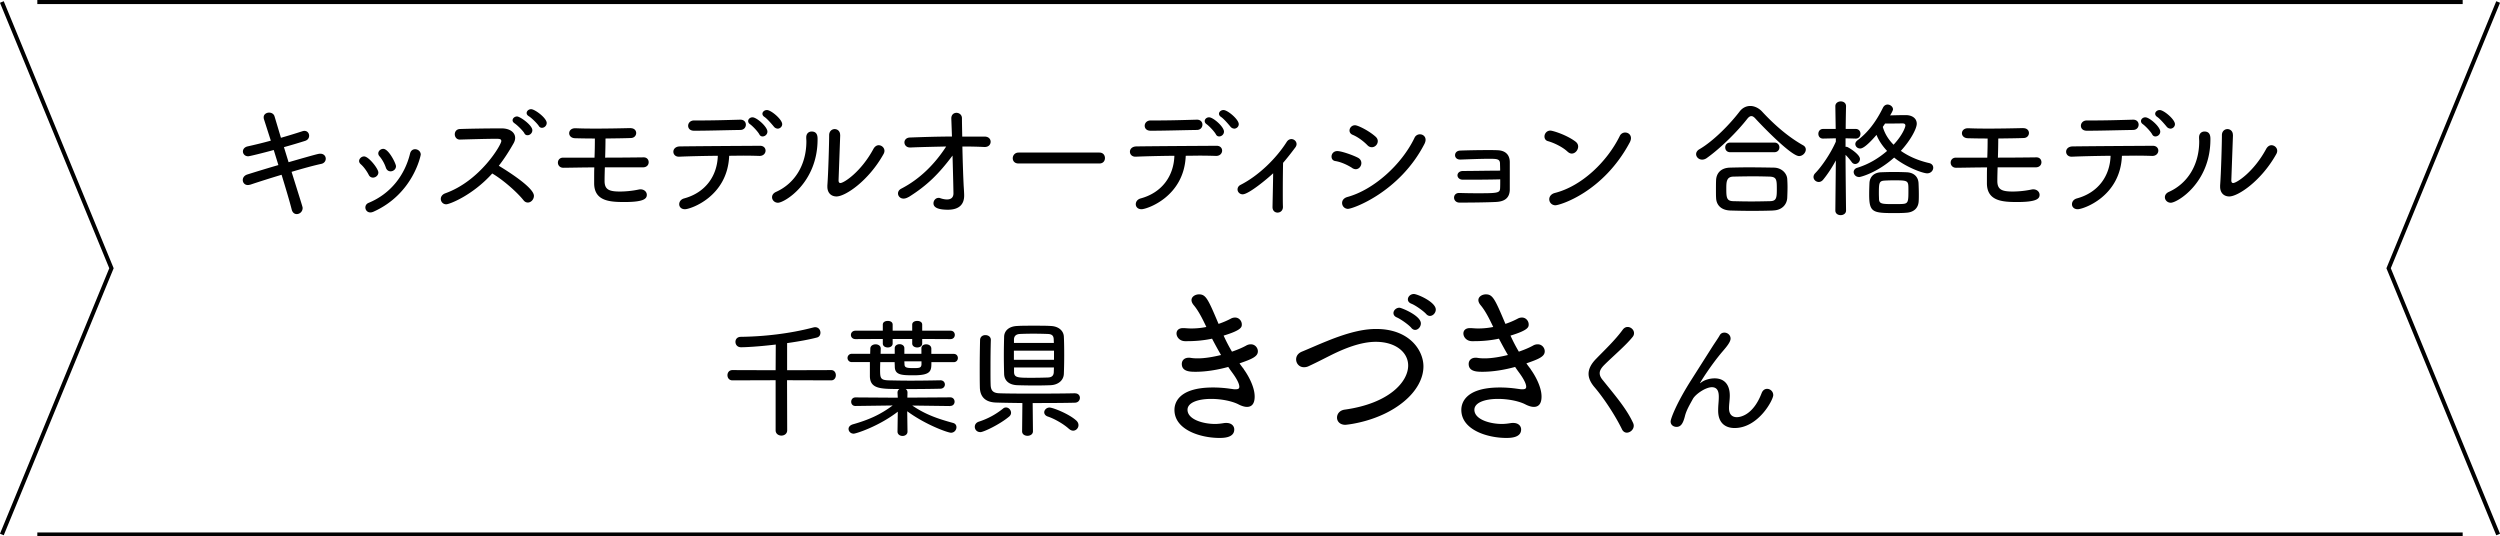 <svg xmlns="http://www.w3.org/2000/svg" data-name="レイヤー 2" viewBox="0 0 350.33 75.18"><path d="M35.03 25.88c-.11.04-.22.05-.31.05-.43 0-.7-.34-.7-.7 0-.32.2-.65.67-.79 1.08-.34 2.67-.83 4.32-1.31l-.65-2.11c-1.44.4-3.39.88-3.58.88-.47 0-.74-.34-.74-.68 0-.29.2-.59.63-.7 1.04-.23 2.16-.5 3.28-.81L37 16.74a.909.909 0 0 1-.05-.31c0-.41.38-.65.76-.65.32 0 .65.16.76.52l.9 3.01c1.08-.31 2.11-.63 3.01-.92.11-.04.2-.05.29-.05.41 0 .65.34.65.68 0 .29-.16.59-.56.72-.85.27-1.89.58-2.97.88l.65 2.11c4.14-1.19 4.2-1.19 4.45-1.19.49 0 .76.34.76.7 0 .31-.2.63-.61.72-1.08.23-2.59.65-4.18 1.12 1.53 4.88 1.55 4.93 1.55 5.06 0 .52-.41.86-.83.86-.31 0-.59-.2-.7-.63-.29-1.15-.83-2.95-1.42-4.88-1.66.5-3.26 1.01-4.39 1.39Zm17.24-.99c-.23 0-.47-.11-.61-.41-.27-.52-.7-1.12-1.12-1.48-.14-.13-.22-.29-.22-.43 0-.32.32-.65.7-.65.65 0 2 1.73 2 2.25 0 .41-.38.72-.76.72Zm-.37 4.88c-.43 0-.7-.34-.7-.7 0-.25.14-.52.47-.65 3.08-1.28 5.06-3.87 5.8-6.93.11-.41.4-.58.7-.58.38 0 .79.29.79.76 0 .05-1.01 5.47-6.61 7.99-.16.07-.31.11-.45.11Zm2.84-5.76c-.27 0-.54-.14-.67-.52-.18-.56-.54-1.19-.9-1.6a.584.584 0 0 1-.16-.4c0-.32.32-.63.7-.63.76 0 1.78 2.07 1.78 2.43 0 .43-.38.72-.76.72Zm9.69-4.45c-.45 0-.7-.38-.7-.74s.23-.72.72-.74c1.31-.05 4-.09 5.83-.09 1.19 0 1.91.58 1.91 1.33 0 .23-.07.5-.22.76-.61 1.08-1.3 2.16-2.07 3.15 1.1.67 4.92 3.04 4.92 4.21 0 .5-.4.94-.85.94-.22 0-.43-.09-.61-.32-.9-1.13-2.86-2.86-4.38-3.75-2.77 3.08-6 4.32-6.45 4.32s-.76-.36-.76-.76c0-.31.2-.63.65-.79 4.88-1.75 7.83-6.79 7.83-7.31 0-.32-.29-.32-.79-.32-1.26 0-3.56.07-5.02.11h-.02Zm9.06-.88c-.22-.38-.99-1.13-1.37-1.39-.2-.13-.29-.29-.29-.43 0-.29.29-.54.63-.54.41 0 2.14 1.22 2.14 1.93 0 .4-.34.7-.67.7a.48.48 0 0 1-.45-.27Zm2.02-1.02c-.23-.36-1.01-1.13-1.4-1.37-.22-.13-.31-.29-.31-.45 0-.27.27-.54.63-.54.52 0 2.18 1.24 2.18 1.93 0 .38-.32.68-.67.68-.16 0-.32-.07-.43-.25Zm12.85.3c.54 0 .79.34.79.68s-.25.68-.72.7c-.92.04-2.25.05-3.58.07 0 .77-.02 1.71-.05 2.68 1.96 0 3.98-.02 5.4-.04.47 0 .7.34.7.68 0 .36-.25.72-.81.72h-5.33c-.02.67-.04 1.31-.04 1.91 0 1.19.61 1.48 2.14 1.48.79 0 1.75-.09 2.59-.27.11-.02.2-.04.29-.04.56 0 .9.38.9.77 0 .54-.4 1.01-3.13 1.01-2.02 0-4.21-.11-4.25-2.57v-.68c0-.54 0-1.06.02-1.6-1.6 0-3.11.04-4.32.05h-.02c-.5 0-.76-.36-.76-.72s.25-.7.74-.7h4.39c.04-1.01.05-1.91.05-2.68-1.1 0-2.11-.02-2.79-.04-.54-.02-.81-.36-.81-.7 0-.36.29-.7.85-.7h.07c.74.04 1.76.05 2.84.05 1.71 0 3.6-.04 4.81-.07h.02Zm7.63 11.36c-.54 0-.81-.34-.81-.7 0-.34.22-.68.67-.81 3.01-.81 4.65-3.15 4.74-5.98-2.07.02-4.11.07-5.42.13h-.04c-.5 0-.77-.34-.77-.7s.29-.72.88-.74c2.57-.04 8.32-.07 11.27-.09.52 0 .77.34.77.68 0 .36-.29.74-.83.74h-.04c-.59-.02-1.39-.04-2.25-.04-.63 0-1.3.02-1.98.02-.22 5.76-5.46 7.49-6.19 7.49Zm2-12.44c1.96 0 3.6-.05 5.73-.11h.04c.5 0 .76.34.76.7s-.25.72-.74.74c-2.5.04-4.57.11-6.52.11-.58 0-.83-.34-.83-.7s.29-.74.83-.74H98Zm8.42 1.95c-.2-.38-.92-1.15-1.3-1.42-.2-.14-.27-.29-.27-.45 0-.27.27-.52.61-.52.59 0 2.09 1.33 2.09 2 0 .4-.34.68-.68.68-.16 0-.34-.07-.45-.29Zm2.56-.81c-.16 0-.34-.07-.49-.23-.31-.38-.97-1.15-1.35-1.4-.2-.13-.29-.29-.29-.45 0-.27.29-.52.63-.52.58 0 2.14 1.31 2.14 1.98 0 .36-.31.63-.65.63Zm-.78 9.61c0-.27.16-.56.56-.74 2.65-1.19 4.25-3.82 4.25-7.09 0-.16-.02-.32-.02-.49v-.05c0-.58.38-.83.76-.83.83 0 .83.74.83 1.1 0 6.12-4.66 8.88-5.55 8.88-.49 0-.83-.38-.83-.77Zm9.55-8.68-.23 6.3v.04c0 .25.11.36.25.36.49 0 2.9-1.55 4.65-4.81.2-.34.47-.49.72-.49.41 0 .81.34.81.79 0 .14-.04.29-.13.45-2.09 3.75-5.35 5.94-6.59 5.94-.72 0-1.28-.47-1.28-1.37v-.18c.13-1.64.25-5.98.25-7.04 0-.56.4-.85.77-.85.4 0 .77.29.77.83v.02Zm9.59 8.65c-.27.16-.5.23-.72.23-.47 0-.77-.36-.77-.72 0-.25.13-.5.45-.67 2.63-1.35 4.74-3.49 6.3-5.91-1.69.04-3.4.07-5.02.14h-.04c-.52 0-.79-.36-.79-.72 0-.32.25-.67.79-.68 1.85-.07 3.87-.13 5.87-.14l-.09-2.5v-.05c0-.52.36-.77.72-.77.38 0 .77.27.77.76 0 .54.02 1.48.04 2.57h3.13c.58 0 .85.36.85.72 0 .38-.27.74-.83.74h-.05c-.99-.05-2.03-.07-3.08-.07.04 1.94.11 4.1.18 5.49.07 1.03.07 1.28.07 1.39 0 1.19-.67 1.98-2.27 1.98-1.24 0-2.03-.25-2.03-.9 0-.38.29-.76.72-.76.07 0 .14 0 .23.04.31.11.65.18.95.18.5 0 .9-.22.9-.86 0-.16-.04-2.16-.13-5.29-1.94 2.59-3.58 4.21-6.16 5.82Zm15.4-4.69c-.56 0-.81-.36-.81-.74s.29-.79.81-.79h11.34c.52 0 .77.38.77.77s-.25.76-.77.76h-11.34Zm17.24 6.41c-.54 0-.81-.34-.81-.7 0-.34.22-.68.67-.81 3.01-.81 4.65-3.15 4.74-5.98-2.07.02-4.11.07-5.42.13h-.04c-.5 0-.77-.34-.77-.7s.29-.72.88-.74c2.57-.04 8.32-.07 11.27-.09.52 0 .77.34.77.68 0 .36-.29.74-.83.74h-.04c-.59-.02-1.39-.04-2.25-.04-.63 0-1.3.02-1.98.02-.22 5.76-5.46 7.49-6.19 7.49Zm2-12.44c1.96 0 3.6-.05 5.73-.11h.04c.5 0 .76.34.76.7s-.25.72-.74.74c-2.5.04-4.57.11-6.52.11-.58 0-.83-.34-.83-.7s.29-.74.83-.74h.74Zm8.42 1.95c-.2-.38-.92-1.15-1.3-1.42-.2-.14-.27-.29-.27-.45 0-.27.27-.52.61-.52.59 0 2.09 1.33 2.09 2 0 .4-.34.68-.68.68-.16 0-.34-.07-.45-.29Zm2.56-.81c-.16 0-.34-.07-.49-.23-.31-.38-.97-1.15-1.35-1.4-.2-.13-.29-.29-.29-.45 0-.27.29-.52.63-.52.58 0 2.14 1.31 2.14 1.98 0 .36-.31.63-.65.63ZM178.32 29c.02-1.04.07-3.17.09-4.72-.81.77-3.44 2.95-4.27 2.95-.43 0-.72-.34-.72-.68 0-.25.13-.5.43-.65 2.48-1.26 4.95-3.64 6.45-6 .18-.29.43-.41.67-.41.38 0 .72.32.72.7 0 .14-.05.29-.16.45-.59.79-1.15 1.51-1.73 2.18-.02.86-.04 2.5-.04 3.94 0 .88 0 1.69.02 2.2.02.49-.31.83-.76.83-.36 0-.7-.25-.7-.77V29Zm11.17-5.46c-.7-.45-1.6-.85-2.36-.97-.38-.05-.54-.34-.54-.63 0-.38.29-.77.81-.77.59 0 2.23.58 2.92.95.32.18.45.45.45.74 0 .41-.32.85-.79.85-.14 0-.31-.05-.49-.16Zm-.56 5.73c-.54 0-.86-.41-.86-.83 0-.34.22-.68.72-.83 3.67-.99 7.62-4.52 9.43-8.3a.83.83 0 0 1 .76-.49c.4 0 .79.29.79.77 0 .16-.05.36-.16.58-3.48 6.75-10.03 9.09-10.68 9.09Zm2.68-8.93c-.58-.59-1.37-1.17-2.09-1.46-.29-.13-.41-.36-.41-.59 0-.36.31-.74.77-.74.4 0 1.94.76 2.88 1.6.22.2.31.41.31.63 0 .45-.38.85-.83.85-.2 0-.43-.07-.63-.29Zm14.13 4.84h-.76c-.47 0-.74-.31-.74-.61s.25-.61.79-.61c1.24 0 3.89-.05 5.19-.05 0-.41-.02-.79-.02-1.01-.02-.61-.41-.65-1.48-.65-1.22 0-2.94.07-4.05.11h-.05c-.49 0-.72-.31-.72-.61 0-.32.23-.63.72-.65 1.04-.04 2.61-.07 3.89-.07.5 0 .95 0 1.33.02 1.22.04 1.73.74 1.73 1.67v3.89c-.04 1.28-.92 1.64-1.94 1.69-1.4.07-3.76.09-5.11.09-.5 0-.76-.36-.76-.7 0-.32.23-.65.7-.65h.04c.67.02 1.57.04 2.45.04 2.83 0 3.22-.02 3.26-.67.02-.29.02-.77.02-1.28-1.42.04-3.21.05-4.48.05Zm13.93-3.92c-.67-.65-1.89-1.24-2.75-1.48-.34-.09-.49-.36-.49-.65 0-.4.31-.83.83-.83.31 0 2.25.58 3.53 1.55.25.2.36.43.36.68 0 .5-.41.99-.9.99-.18 0-.4-.09-.58-.27ZM218 28.77c-.56 0-.9-.41-.9-.85 0-.36.25-.74.79-.88 3.75-.95 7.31-4.36 9.09-7.98a.83.83 0 0 1 .76-.49c.41 0 .81.29.81.79 0 .16-.05.36-.16.58-3.75 7.04-9.85 8.82-10.39 8.82Zm34.11-6.9c-1.12 0-5.29-4.34-6.09-5.22-.22-.25-.41-.38-.59-.38-.2 0-.38.13-.58.38-1.42 1.82-3.75 4.12-5.64 5.47-.23.18-.49.25-.68.25-.49 0-.85-.38-.85-.77 0-.23.13-.49.43-.67 2-1.15 4.34-3.56 5.67-5.31.4-.52.94-.77 1.49-.77s1.17.27 1.64.77c1.71 1.85 3.65 3.55 5.78 4.75.25.14.36.36.36.58 0 .45-.43.92-.95.92Zm-3.62 7.63c-1.06.04-2.07.05-3.06.05s-1.96-.02-2.97-.05c-1.28-.05-1.94-.77-1.98-1.76-.02-.32-.02-.7-.02-1.08 0-.5 0-1.03.02-1.44.04-.83.56-1.69 1.94-1.73.76-.02 1.66-.04 2.61-.04 1.15 0 2.38.02 3.55.04 1.1.02 1.82.81 1.87 1.58.02.34.04.74.04 1.15 0 .49-.02 1.01-.04 1.49-.04.94-.74 1.75-1.96 1.78Zm-6.03-8.17c-.47 0-.7-.32-.7-.67s.23-.68.7-.68h6.19c.47 0 .7.34.7.67 0 .34-.23.68-.72.68h-6.18Zm3.26 3.38c-.99 0-2 .02-2.86.04-.95.04-.95.79-.95 1.75 0 1.21.07 1.67.97 1.69.77.02 1.66.04 2.54.04s1.8-.02 2.63-.04c.83-.02.94-.4.94-1.57 0-1.4 0-1.82-.97-1.87-.67-.02-1.48-.04-2.29-.04Zm11.54-2.23c-.54 1.01-1.17 1.96-1.78 2.7-.18.22-.41.32-.61.32-.4 0-.74-.32-.74-.7 0-.16.07-.36.23-.52.9-.92 2.16-2.74 2.9-4.43v-.47l-1.78.04h-.02c-.43 0-.65-.32-.65-.67s.23-.68.67-.68h1.76l-.05-3.17v-.02c0-.43.38-.67.76-.67s.74.22.74.67v.02s-.04 1.53-.05 3.17h1.4c.45 0 .67.34.67.68 0 .32-.22.67-.65.67h-.02l-1.42-.04v1.19c.09 0 .2 0 .29.05.41.2 1.73 1.06 1.73 1.66 0 .38-.32.7-.67.7-.16 0-.34-.07-.47-.25-.25-.34-.58-.74-.88-1.03 0 2.3.07 7.8.07 7.8 0 .43-.38.65-.76.65s-.74-.22-.74-.65l.07-7.02Zm3.22 2.32a.72.72 0 0 1-.72-.7c0-.23.16-.49.5-.59 1.62-.49 3.04-1.37 4.18-2.36-.63-.68-1.15-1.42-1.48-2.25-1.62 1.89-2.14 1.91-2.29 1.91-.38 0-.68-.29-.68-.63 0-.16.09-.36.31-.52 1.44-1.08 2.59-2.59 3.56-4.56.16-.32.41-.45.65-.45.38 0 .76.31.76.67 0 .2-.38.81-.4.85.72-.02 1.48-.04 2.2-.04.81 0 1.53.4 1.53 1.21 0 .65-.81 2.25-2.23 3.8 1.12.79 2.48 1.37 3.96 1.71.4.09.58.36.58.65 0 .38-.32.79-.85.79-.61 0-2.95-.85-4.63-2.21-2.41 2.16-4.74 2.74-4.95 2.74Zm6.65 5.01c-.43.04-1.03.05-1.62.05-3.08 0-3.58-.09-3.58-2.61 0-.56.02-1.12.04-1.6.05-.9.65-1.48 1.66-1.51.5-.02 1.15-.04 1.8-.04s1.3.02 1.75.04c1.01.04 1.64.63 1.67 1.57.02.47.04.99.04 1.51 0 .32 0 .65-.02.95-.04.94-.63 1.57-1.73 1.64Zm.3-3.26c0-1.26-.04-1.28-2.07-1.28-.5 0-.99.02-1.3.04-.74.05-.77.34-.77 1.84 0 .29.02.56.02.77.04.67.45.68 2.07.68.47 0 .94 0 1.22-.02.83-.05.83-.34.83-2.03Zm-.43-8.97c0-.2-.13-.29-.45-.29-.65.02-1.64.02-2.39.02l-.32.47c.27.94.79 1.78 1.51 2.5 1.3-1.39 1.66-2.5 1.66-2.7Zm16.53.38c.54 0 .79.34.79.68s-.25.68-.72.7c-.92.04-2.25.05-3.58.07 0 .77-.02 1.71-.05 2.68 1.96 0 3.98-.02 5.4-.04.47 0 .7.34.7.68 0 .36-.25.72-.81.72h-5.33c-.02.67-.04 1.31-.04 1.91 0 1.19.61 1.48 2.14 1.48.79 0 1.75-.09 2.59-.27.11-.02.2-.04.29-.04.56 0 .9.38.9.77 0 .54-.4 1.01-3.13 1.01-2.02 0-4.21-.11-4.25-2.57v-.68c0-.54 0-1.06.02-1.6-1.6 0-3.11.04-4.32.05h-.02c-.5 0-.76-.36-.76-.72s.25-.7.74-.7h4.39c.04-1.01.05-1.91.05-2.68-1.1 0-2.11-.02-2.79-.04-.54-.02-.81-.36-.81-.7 0-.36.29-.7.85-.7h.07c.74.04 1.76.05 2.84.05 1.71 0 3.6-.04 4.81-.07h.02Zm7.63 11.36c-.54 0-.81-.34-.81-.7 0-.34.22-.68.67-.81 3.01-.81 4.65-3.15 4.74-5.98-2.07.02-4.11.07-5.42.13h-.04c-.5 0-.77-.34-.77-.7s.29-.72.88-.74c2.57-.04 8.32-.07 11.27-.09.52 0 .77.34.77.68 0 .36-.29.74-.83.74h-.04c-.59-.02-1.39-.04-2.25-.04-.63 0-1.3.02-1.98.02-.22 5.76-5.46 7.49-6.19 7.49Zm2-12.44c1.96 0 3.6-.05 5.73-.11h.04c.5 0 .76.34.76.7s-.25.72-.74.74c-2.5.04-4.57.11-6.52.11-.58 0-.83-.34-.83-.7s.29-.74.83-.74h.74Zm8.43 1.95c-.2-.38-.92-1.15-1.3-1.42-.2-.14-.27-.29-.27-.45 0-.27.27-.52.61-.52.59 0 2.09 1.33 2.09 2 0 .4-.34.68-.68.68-.16 0-.34-.07-.45-.29Zm2.55-.81c-.16 0-.34-.07-.49-.23-.31-.38-.97-1.15-1.35-1.4-.2-.13-.29-.29-.29-.45 0-.27.29-.52.63-.52.58 0 2.14 1.31 2.14 1.98 0 .36-.31.63-.65.63Zm-.77 9.61c0-.27.16-.56.56-.74 2.65-1.19 4.25-3.82 4.25-7.09 0-.16-.02-.32-.02-.49v-.05c0-.58.38-.83.76-.83.83 0 .83.74.83 1.1 0 6.12-4.66 8.88-5.55 8.88-.49 0-.83-.38-.83-.77Zm9.54-8.68-.23 6.3v.04c0 .25.11.36.25.36.49 0 2.9-1.55 4.65-4.81.2-.34.47-.49.72-.49.41 0 .81.34.81.79 0 .14-.04.29-.13.45-2.09 3.75-5.35 5.94-6.59 5.94-.72 0-1.28-.47-1.28-1.37v-.18c.13-1.64.25-5.98.25-7.04 0-.56.4-.85.77-.85.4 0 .77.29.77.83v.02ZM110.29 53.28l.02 7.02c0 .49-.41.74-.81.74s-.81-.25-.81-.74v-7.02l-6.05.02c-.47 0-.7-.36-.7-.72s.23-.72.7-.72l6.05.02.02-3.6c-2.59.31-4.32.38-4.86.38s-.79-.38-.79-.76c0-.34.23-.7.76-.7 3.17-.04 6.79-.43 10.14-1.31.09-.02.18-.04.27-.04.49 0 .74.4.74.77 0 .31-.16.59-.47.67-1.08.29-2.59.56-4.2.79v3.8l6.18-.02c.43 0 .65.36.65.72s-.22.72-.65.72l-6.18-.02Zm22.88 3.62-5.33-.07c1.87 1.28 3.64 1.87 5.69 2.43.36.09.5.34.5.61 0 .38-.31.77-.76.77s-3.58-1.12-6.14-3.01l.04 2.83v.02c0 .4-.34.61-.7.61s-.7-.22-.7-.61v-.02l.04-2.77c-2.65 2.05-5.85 3.08-6.18 3.08-.43 0-.72-.32-.72-.67 0-.25.18-.5.58-.63 2.21-.63 3.83-1.33 5.6-2.65l-5.2.07h-.02c-.4 0-.59-.29-.59-.59s.2-.61.61-.61l5.92.04-.04-.7c0-.23.11-.41.27-.52-2.63 0-4.14 0-4.14-1.84v-1.93h-2.52a.581.581 0 1 1 0-1.16h2.56c0-.25.02-.5.02-.72 0-.41.38-.61.74-.61s.72.2.72.59v.02l-.02.72h1.98v-.79c0-.36.34-.56.68-.56s.67.2.67.56v.79h2.39v-.77c0-.38.32-.56.67-.56.36 0 .7.2.72.58v.76h3.13c.4 0 .59.29.59.58s-.2.58-.59.58h-3.12c0 1.21-.02 1.84-2.5 1.84-1.67 0-2.61-.04-2.63-1.19 0-.2-.02-.43-.02-.65h-2.02c0 .32-.02.65-.02.95 0 1.31.02 1.57 1.28 1.6.97.02 1.94.04 2.95.04 1.37 0 2.79-.02 4.2-.05h.02c.41 0 .63.29.63.59 0 .29-.22.59-.65.59-1.67.04-3.28.05-4.84.05.16.11.25.27.25.5l-.02.7 6.01-.04c.41 0 .61.31.61.61 0 .29-.2.59-.59.59h-.02Zm-3.94-9.4v.63c0 .38-.34.56-.7.56-.34 0-.7-.18-.7-.56v-.63h-2.74v.63c0 .38-.34.56-.68.56-.36 0-.7-.18-.7-.56v-.63l-3.82.02c-.43 0-.65-.29-.65-.59 0-.29.22-.59.65-.59h3.82v-.85c0-.36.34-.52.7-.52s.68.16.68.52v.85h2.74v-.85c0-.36.36-.52.7-.52.36 0 .7.16.7.52v.85h3.96c.41 0 .61.29.61.59 0 .29-.2.59-.61.59l-3.96-.02Zm-.11 3.13h-2.39c0 .16.02.31.02.45.02.43.32.5 1.21.5.83 0 1.13 0 1.17-.5v-.45Zm8.24 9.92c-.47 0-.76-.36-.76-.74 0-.31.18-.59.56-.72 1.28-.41 2.4-1.03 3.42-1.85.13-.11.27-.14.4-.14.38 0 .7.36.7.74 0 .18-.07.36-.25.52-1.3 1.1-3.6 2.2-4.07 2.2Zm13.29-5.43c.45 0 .68.31.68.63s-.23.67-.7.68c-1.28.04-3.64.05-5.92.05l.04 3.94v.02c0 .41-.38.63-.76.63s-.76-.2-.76-.63v-.02l.04-3.94c-1.53-.02-2.9-.04-3.71-.07-1.44-.05-2.23-.76-2.25-2.16-.02-.83-.02-1.73-.02-2.67 0-1.3.02-2.66.05-3.94.02-.47.38-.68.74-.68.4 0 .77.23.77.67v.02c-.04 1.22-.05 2.79-.05 4.19 0 .76 0 1.46.02 2.05.02.79.29 1.19 1.22 1.22.99.04 2.9.05 4.86.05 2.27 0 4.61-.02 5.73-.05h.02Zm-3.44-1.14c-.54.02-1.3.04-2.09.04-.95 0-1.93-.02-2.54-.04-1.22-.04-1.84-.67-1.87-1.57-.02-.72-.04-1.66-.04-2.59s.02-1.89.04-2.65c.02-.72.56-1.44 1.85-1.49.56-.04 1.44-.04 2.32-.04s1.78 0 2.36.04c1.17.05 1.8.72 1.84 1.48s.05 1.71.05 2.65-.02 1.87-.05 2.59c-.04.88-.76 1.53-1.87 1.58Zm.49-4.84h-5.62v1.28h5.62v-1.28Zm-.02-1.08c0-.18-.02-.36-.02-.52-.02-.43-.18-.72-.83-.74-.47-.02-1.24-.04-2.02-.04s-1.49.02-1.87.04c-.58.02-.83.32-.85.74v.52h5.58Zm-5.58 3.44v.67c.04.77.56.77 2.56.77.81 0 1.66-.02 2.18-.04.59-.02.81-.29.83-.76 0-.2.02-.41.02-.65h-5.58Zm7.72 8.62c-.76-.7-2.05-1.44-2.99-1.75-.34-.11-.5-.36-.5-.59 0-.32.31-.67.74-.67.47 0 2.72.88 3.75 1.82.22.2.31.43.31.65 0 .41-.34.77-.74.77-.18 0-.38-.07-.56-.23Zm24.48-8.36c.37.49 1.52 2.27 1.52 3.81 0 1.08-.47 1.45-1.08 1.45-.37 0-.82-.16-1.22-.37-.87-.44-2.36-.75-3.79-.75-1.9 0-3.32.54-3.32 1.52 0 1.36 2.18 1.99 3.86 1.99.4 0 .82-.05 1.24-.12.12-.02.23-.02.35-.02.73 0 1.1.44 1.1.91 0 1.15-1.43 1.19-2.08 1.19-2.62 0-6.3-1.12-6.3-3.93 0-.77.35-3.14 5.41-3.14.84 0 1.64.07 2.29.16l.66.09h.21c.33 0 .52-.07.52-.35 0-.61-.73-1.62-.96-1.94-.19-.26-.4-.54-.59-.84-1.45.4-3.07.68-4.59.68-.75 0-1.92-.02-1.92-1.1 0-.44.3-.87.98-.87.07 0 .16 0 .26.02.3.05.63.07.98.07 1.05 0 2.2-.21 3.28-.47-.4-.68-.82-1.45-1.26-2.29-1.08.23-2.22.35-3.46.35h-.35c-.73-.02-1.17-.58-1.17-1.08 0-.4.28-.75.91-.75h.16c.33.02.66.05.96.05.77 0 1.47-.07 2.15-.21-.56-1.19-1.12-2.29-1.78-3.07-.21-.26-.3-.49-.3-.7 0-.47.52-.8 1.05-.8.96 0 1.26.63 2.74 4.14.68-.23 1.26-.49 1.71-.73.21-.12.42-.16.61-.16.56 0 .94.49.94.96 0 .35 0 .8-2.55 1.57.37.82.75 1.54 1.17 2.25.82-.28 1.5-.58 1.97-.84.23-.14.47-.19.68-.19.58 0 .98.49.98.98 0 .73-.8 1.08-2.57 1.69.19.28.4.56.61.82Zm14.23 7.77c-.77 0-1.17-.49-1.17-1.01s.37-1.03 1.1-1.12c6.2-.87 8.87-3.89 8.87-6.18 0-1.83-1.73-3.32-4.54-3.32-2.2 0-4.56 1.03-6.06 1.76-1.05.52-2.15 1.1-3.32 1.64-.23.12-.47.16-.68.16-.68 0-1.1-.54-1.1-1.1 0-.42.23-.84.8-1.08 1.03-.42 2.22-.96 3.49-1.47 3.56-1.45 5.55-1.71 6.93-1.71 4.66 0 6.62 3 6.62 5.24 0 1.71-.98 3.46-2.69 4.89-3.49 2.93-8.22 3.3-8.24 3.3Zm9.25-13.58c-.37-.44-1.5-1.24-2.04-1.47-.33-.14-.47-.37-.47-.61 0-.37.37-.75.84-.75.26 0 3 1.1 3 2.2 0 .49-.4.91-.8.91-.19 0-.37-.09-.54-.28Zm2.08-1.94c-.37-.42-1.52-1.24-2.08-1.45-.35-.14-.49-.37-.49-.61 0-.37.35-.75.84-.75s3.07 1.12 3.07 2.18c0 .47-.4.89-.82.89-.16 0-.35-.07-.52-.26Zm14.64 7.75c.37.49 1.52 2.27 1.52 3.81 0 1.08-.47 1.45-1.08 1.45-.37 0-.82-.16-1.22-.37-.87-.44-2.36-.75-3.79-.75-1.9 0-3.32.54-3.32 1.52 0 1.36 2.18 1.99 3.86 1.99.4 0 .82-.05 1.24-.12.12-.02.23-.02.35-.02.73 0 1.1.44 1.1.91 0 1.15-1.43 1.19-2.08 1.19-2.62 0-6.3-1.12-6.3-3.93 0-.77.35-3.14 5.41-3.14.84 0 1.64.07 2.29.16l.66.09h.21c.33 0 .52-.07.52-.35 0-.61-.73-1.62-.96-1.94-.19-.26-.4-.54-.59-.84-1.45.4-3.07.68-4.59.68-.75 0-1.92-.02-1.92-1.1 0-.44.3-.87.98-.87.07 0 .16 0 .26.02.3.05.63.07.98.07 1.05 0 2.2-.21 3.28-.47-.4-.68-.82-1.45-1.26-2.29-1.08.23-2.22.35-3.46.35h-.35c-.73-.02-1.17-.58-1.17-1.08 0-.4.28-.75.91-.75h.16c.33.02.66.05.96.05.77 0 1.47-.07 2.15-.21-.56-1.19-1.12-2.29-1.78-3.07-.21-.26-.3-.49-.3-.7 0-.47.52-.8 1.05-.8.96 0 1.26.63 2.74 4.14.68-.23 1.26-.49 1.71-.73.21-.12.42-.16.61-.16.56 0 .94.49.94.96 0 .35 0 .8-2.55 1.57.37.82.75 1.54 1.17 2.25.82-.28 1.5-.58 1.97-.84.23-.14.47-.19.68-.19.58 0 .98.49.98.98 0 .73-.8 1.08-2.57 1.69.19.28.4.56.61.82Zm12.81 8.43c-.99-2.03-2.59-4.43-3.85-5.91-.56-.65-.85-1.28-.85-1.89 0-.68.34-1.37 1.04-2.09 1.24-1.28 2.68-2.63 3.75-4.1.2-.27.45-.38.68-.38.47 0 .9.4.9.86 0 .18-.05.36-.2.54-.97 1.21-2.77 2.72-3.96 3.91-.45.45-.65.81-.65 1.17 0 .31.14.63.45.99 1.75 2.18 3.29 3.96 4.21 5.94.07.14.11.29.11.43 0 .54-.5.97-.97.97-.25 0-.5-.13-.67-.45Zm15.76-.21c-1.26 0-2.3-.68-2.3-2.43v-.05c0-.74.09-1.22.09-1.87 0-.5-.05-1.37-.97-1.37-.86 0-2.25.94-2.65 1.62-.41.76-.92 1.58-1.13 2.45-.27 1.06-.59 1.49-1.17 1.49-.41 0-.83-.25-.83-.76 0-.34.74-2.45 2.97-5.94l2.9-4.57c.32-.5.79-1.17.99-1.53.16-.31.41-.41.68-.41.43 0 .86.34.86.83s-.56 1.15-1.08 1.76c-1.66 1.93-3.26 4.5-3.2 4.5.02 0 .07-.02.14-.09.38-.31 1.12-.59 1.91-.59 1.21 0 2.12.72 2.12 2.43 0 .59-.11 1.19-.11 1.75 0 .92.49 1.26 1.1 1.26.22 0 2.2-.04 3.48-3.39.16-.4.45-.58.76-.58.43 0 .86.36.86.88 0 .67-2.09 4.61-5.42 4.61Z"/><path fill="none" stroke="#000" stroke-miterlimit="10" stroke-width=".57" d="M345.1 74.9H5.23M350.07.28l-15.35 37.31 15.35 37.31M5.23.28H345.1M.26 74.9l15.36-37.31L.26.28"/></svg>